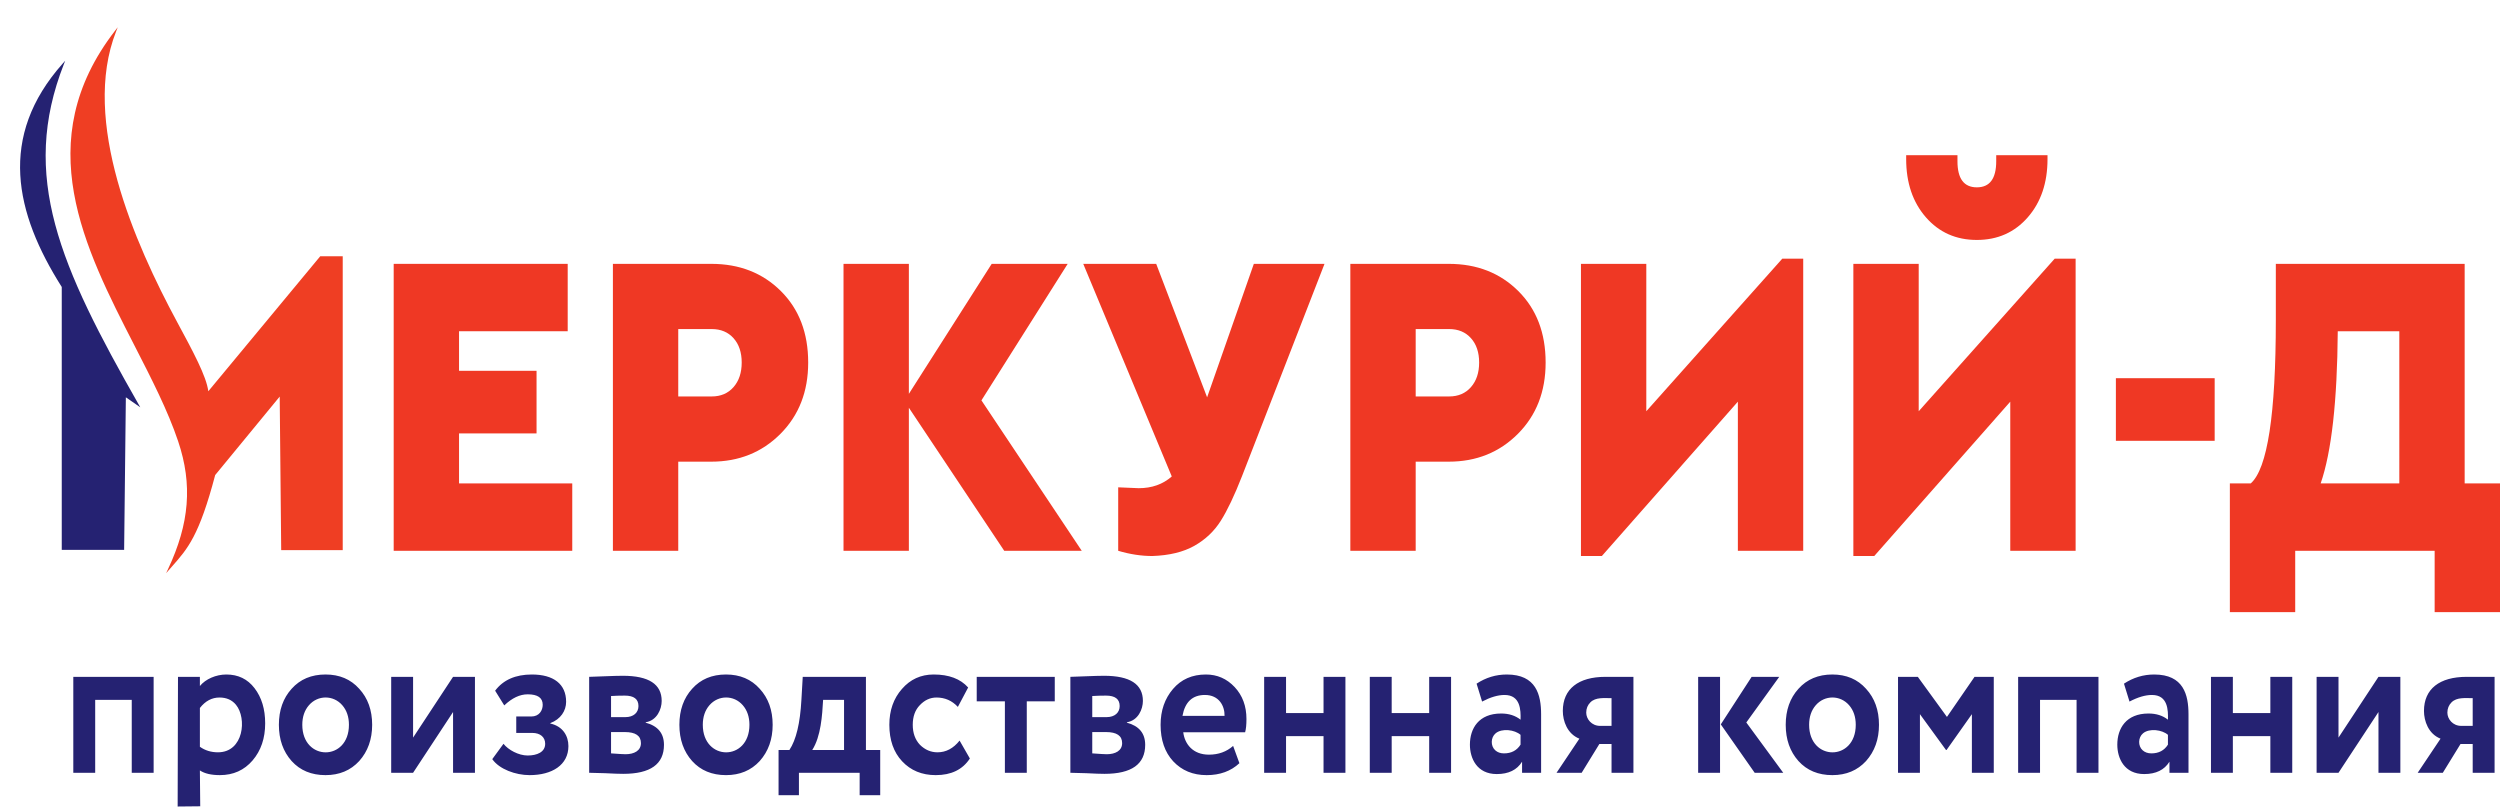 <?xml version="1.0" encoding="utf-8"?>
<!-- Generator: Adobe Illustrator 16.0.0, SVG Export Plug-In . SVG Version: 6.00 Build 0)  -->
<!DOCTYPE svg PUBLIC "-//W3C//DTD SVG 1.1//EN" "http://www.w3.org/Graphics/SVG/1.1/DTD/svg11.dtd">
<svg version="1.1" id="Layer_1" xmlns="http://www.w3.org/2000/svg" xmlns:xlink="http://www.w3.org/1999/xlink" x="0px" y="0px"
	 width="521.573px" height="168.262px" viewBox="0 0 521.573 168.262" enable-background="new 0 0 521.573 168.262"
	 xml:space="preserve">
<path fill="#252272" d="M510.595,148.682c0,1.329,1.123,2.758,2.898,2.758h2.384v-5.782c-1.559,0-3.304-0.229-4.409,0.867
	C510.887,147.103,510.595,147.821,510.595,148.682 M514.605,141.209h5.838v20.016h-4.566v-6.005h-2.542l-3.693,6.005h-5.242
	l4.766-7.116c-2.527-0.995-3.455-3.686-3.455-5.782C505.71,143.735,508.953,141.209,514.605,141.209z M496.219,148.548l-8.34,12.677
	h-4.567v-20.016h4.567v12.677l8.34-12.677h4.566v20.016h-4.566V148.548z M478.229,161.225h-4.567v-7.65h-7.822v7.65h-4.567v-20.016
	h4.567v7.562h7.822v-7.562h4.567V161.225z M448.842,157.177c1.535,0,2.687-0.608,3.453-1.823v-2.046
	c-1.207-1.064-3.877-1.425-5.202-0.312c-1.037,0.87-1.077,2.636-0.079,3.536C447.49,156.962,448.1,157.177,448.842,157.177z
	 M444.274,146.368l-1.152-3.735c1.933-1.275,4.038-1.912,6.314-1.912c6.119,0,7.148,4.231,7.148,8.316v12.188h-3.972v-2.313
	c-1.059,1.72-2.819,2.58-5.282,2.58c-4.144,0-5.599-3.288-5.599-6.138c0-3.373,1.835-6.494,6.513-6.494
	c1.614,0,2.965,0.43,4.05,1.29c0.061-1.983,0.003-5.159-3.335-5.159C447.583,144.99,446.021,145.449,444.274,146.368z
	 M437.801,161.225h-4.567v-15.212h-7.624v15.212h-4.568v-20.016h16.76V161.225z M400.55,161.225h-4.567v-20.016h4.13l6.076,8.362
	l5.758-8.362h4.012v20.016h-4.567v-12.231l-5.282,7.473h-0.119l-5.439-7.473V161.225z M378.826,147.125
	c-0.927,1.067-1.39,2.432-1.39,4.092c0,7.642,9.729,7.676,9.729,0c0-1.66-0.464-3.024-1.391-4.092
	C383.916,144.98,380.685,144.983,378.826,147.125z M375.213,158.777c-1.774-1.986-2.661-4.506-2.661-7.561
	c0-3.054,0.887-5.56,2.661-7.518c1.773-1.985,4.13-2.979,7.068-2.979c2.912,0,5.256,0.993,7.029,2.979
	c1.801,1.958,2.7,4.464,2.7,7.518c0,3.024-0.899,5.545-2.7,7.561c-1.8,1.958-4.143,2.937-7.029,2.937
	C379.343,161.714,376.986,160.735,375.213,158.777z M358.851,161.225h-4.567v-20.016h4.567V161.225z M365.443,141.209h5.758
	l-6.87,9.519l7.705,10.497h-5.957l-7.069-10.097L365.443,141.209z M330.933,148.682c0,1.329,1.123,2.758,2.899,2.758h2.382v-5.782
	c-1.558,0-3.304-0.229-4.408,0.867C331.224,147.103,330.933,147.821,330.933,148.682z M334.943,141.209h5.838v20.016h-4.567v-6.005
	h-2.542l-3.692,6.005h-5.242l4.766-7.116c-2.526-0.995-3.455-3.686-3.455-5.782C326.048,143.735,329.29,141.209,334.943,141.209z
	 M313.776,157.177c1.536,0,2.688-0.608,3.455-1.823v-2.046c-1.207-1.064-3.877-1.425-5.202-0.312
	c-1.038,0.87-1.077,2.636-0.079,3.536C312.427,156.962,313.034,157.177,313.776,157.177z M309.209,146.368l-1.151-3.735
	c1.934-1.275,4.037-1.912,6.315-1.912c6.117,0,7.147,4.232,7.147,8.316v12.188h-3.972v-2.313c-1.059,1.72-2.819,2.58-5.281,2.58
	c-4.144,0-5.601-3.288-5.601-6.138c0-3.373,1.837-6.494,6.514-6.494c1.615,0,2.965,0.43,4.051,1.29
	c0.06-1.982,0.001-5.159-3.336-5.159C312.519,144.99,310.956,145.449,309.209,146.368z M302.736,161.225h-4.567v-7.65h-7.823v7.65
	h-4.567v-20.016h4.567v7.562h7.823v-7.562h4.567V161.225z M280.695,161.225h-4.567v-7.65h-7.823v7.65h-4.566v-20.016h4.566v7.562
	h7.823v-7.562h4.567V161.225z M251.387,144.99c-2.594,0-4.156,1.452-4.686,4.358h8.777
	C255.521,147.28,254.323,144.99,251.387,144.99z M257.265,155.62l1.311,3.603c-1.773,1.661-4.05,2.491-6.831,2.491
	c-2.859,0-5.189-0.964-6.99-2.892c-1.748-1.897-2.621-4.433-2.621-7.605c0-2.966,0.86-5.456,2.582-7.472
	c1.72-2.017,4.011-3.024,6.871-3.024c2.355,0,4.355,0.874,5.997,2.623c1.641,1.75,2.462,3.974,2.462,6.672
	c0,1.187-0.093,2.105-0.278,2.758H246.86c0.314,2.465,2.007,4.67,5.361,4.67C254.207,157.443,255.888,156.836,257.265,155.62z
	 M230.736,145.124c-1.06,0-2.012,0.029-2.859,0.088v4.403h2.979c1.728,0,2.74-0.949,2.74-2.313
	C233.596,145.85,232.643,145.124,230.736,145.124z M230.736,152.729h-2.859v4.447c1.589,0.118,2.595,0.178,3.019,0.178
	c1.819,0,3.216-0.746,3.216-2.313C234.112,153.5,232.987,152.729,230.736,152.729z M223.31,161.225v-20.016
	c0.238,0,1.251-0.037,3.038-0.111c1.788-0.073,3.118-0.111,3.992-0.111c5.4,0,8.102,1.75,8.102,5.249
	c0,1.702-0.978,4.081-3.336,4.447v0.089c2.542,0.683,3.813,2.225,3.813,4.626c0,4.033-2.833,6.049-8.499,6.049
	c-0.82,0-2.078-0.044-3.772-0.133C225.53,161.313,224.407,161.225,223.31,161.225z M209.649,146.324h-5.877v-5.115h16.283v5.115
	h-5.839v14.9h-4.567V146.324z M200.198,154.508l2.144,3.736c-1.509,2.313-3.878,3.47-7.108,3.47c-2.886,0-5.229-0.964-7.03-2.892
	c-1.773-1.897-2.661-4.433-2.661-7.605c0-2.995,0.874-5.486,2.622-7.472c1.747-2.017,3.957-3.024,6.631-3.024
	c3.177,0,5.573,0.903,7.188,2.713l-2.145,4.048c-1.217-1.306-2.7-1.958-4.448-1.958c-1.324,0-2.488,0.533-3.495,1.602
	c-0.979,1.008-1.469,2.372-1.469,4.092s0.503,3.113,1.509,4.181c1.059,1.038,2.277,1.557,3.654,1.557
	C197.364,156.954,198.9,156.139,200.198,154.508z M171.724,146.013c-0.188,3.243-0.445,7.594-2.264,10.453h6.632v-10.453H171.724z
	 M166.68,165.895h-4.249v-9.429h2.263c1.404-2.106,2.238-5.59,2.503-10.453l0.278-4.804h13.184v15.257h2.979v9.429h-4.289v-4.67
	H166.68V165.895z M148.015,147.125c-0.927,1.067-1.39,2.432-1.39,4.092c0,7.641,9.729,7.676,9.729,0c0-1.66-0.464-3.024-1.39-4.092
	C153.104,144.98,149.875,144.983,148.015,147.125z M144.401,158.777c-1.774-1.986-2.662-4.506-2.662-7.561
	c0-3.054,0.888-5.56,2.662-7.518c1.774-1.985,4.13-2.979,7.069-2.979c2.912,0,5.255,0.993,7.029,2.979
	c1.799,1.958,2.7,4.464,2.7,7.518c0,3.024-0.901,5.545-2.7,7.561c-1.801,1.958-4.144,2.937-7.029,2.937
	C148.531,161.714,146.175,160.735,144.401,158.777z M130.343,145.124c-1.06,0-2.013,0.029-2.86,0.088v4.403h2.979
	c1.726,0,2.74-0.95,2.74-2.313C133.202,145.85,132.249,145.124,130.343,145.124z M130.343,152.729h-2.86v4.447
	c1.589,0.118,2.594,0.178,3.019,0.178c1.818,0,3.216-0.746,3.216-2.313C133.718,153.5,132.593,152.729,130.343,152.729z
	 M122.917,161.225v-20.016c0.238,0,1.251-0.037,3.038-0.111c1.787-0.073,3.118-0.111,3.991-0.111c5.401,0,8.101,1.75,8.101,5.249
	c0,1.702-0.977,4.081-3.335,4.447v0.089c2.542,0.683,3.812,2.225,3.812,4.626c0,4.033-2.833,6.049-8.499,6.049
	c-0.82,0-2.078-0.044-3.772-0.133C125.135,161.313,124.012,161.225,122.917,161.225z M110.485,161.714
	c-2.912,0-6.316-1.23-7.783-3.336l2.343-3.202c0.987,1.271,3.148,2.445,5.043,2.445c1.942,0,3.653-0.708,3.653-2.445
	c0-1.356-0.983-2.269-2.7-2.269h-3.336v-3.425h3.138c1.658,0,2.382-1.266,2.382-2.446c0-1.453-1.046-2.18-3.137-2.18
	c-1.641,0-3.27,0.771-4.885,2.313l-1.906-3.07c1.694-2.253,4.25-3.379,7.665-3.379c4.533,0,7.147,2.001,7.147,5.692
	c0,1.878-1.137,3.643-3.295,4.447v0.09c2.659,0.595,3.773,2.631,3.773,4.715C118.587,159.61,115.159,161.714,110.485,161.714z
	 M94.521,148.548l-8.34,12.677h-4.567v-20.016h4.567v12.677l8.34-12.677h4.567v20.016h-4.567V148.548z M64.458,147.125
	c-0.926,1.067-1.39,2.432-1.39,4.092c0,7.641,9.73,7.677,9.73,0c0-1.66-0.463-3.024-1.39-4.092
	C69.547,144.98,66.317,144.983,64.458,147.125z M60.844,158.777c-1.772-1.986-2.661-4.506-2.661-7.561
	c0-3.054,0.888-5.56,2.661-7.518c1.774-1.985,4.131-2.979,7.07-2.979c2.912,0,5.255,0.993,7.029,2.979
	c1.8,1.958,2.701,4.464,2.701,7.518c0,3.024-0.901,5.545-2.701,7.561c-1.8,1.958-4.144,2.937-7.029,2.937
	C64.975,161.714,62.618,160.735,60.844,158.777z M45.792,145.523c-1.588,0-2.951,0.727-4.089,2.18v8.095
	c1.084,0.771,2.342,1.156,3.772,1.156c5.375,0,6.075-7.111,3.753-9.918C48.395,146.027,47.249,145.523,45.792,145.523z
	 M37.063,168.262l0.072-27.053h4.568v1.913c1.185-1.451,3.367-2.401,5.52-2.401c2.463,0,4.422,0.948,5.877,2.846
	c1.482,1.928,2.224,4.373,2.224,7.339c0,3.113-0.873,5.693-2.621,7.739s-4.024,3.069-6.832,3.069c-1.799,0-3.189-0.327-4.168-0.979
	l0.072,7.48L37.063,168.262z M32.052,161.225h-4.567v-15.212H19.86v15.212h-4.567v-20.016h16.759V161.225z"/>
<polygon fill="#EF3824" points="82.135,114.912 82.135,55.048 118.438,55.048 118.438,69.106 95.769,69.106 95.769,77.361 
	111.939,77.361 111.939,90.422 95.769,90.422 95.769,100.854 119.39,100.854 119.39,114.912 "/>
<path fill="#EF3824" d="M141.503,82.712h6.976c1.902,0,3.421-0.65,4.558-1.95c1.136-1.3,1.704-3.008,1.704-5.125
	c0-2.117-0.568-3.81-1.704-5.08s-2.655-1.905-4.558-1.905h-6.976V82.712z M127.87,114.912V55.048h20.53
	c5.866,0,10.701,1.89,14.505,5.669c3.805,3.779,5.707,8.753,5.707,14.921c0,6.046-1.929,11.005-5.786,14.875
	s-8.667,5.805-14.426,5.805h-6.896v18.594H127.87z"/>
<polygon fill="#EF3824" points="225.683,114.912 209.512,114.912 189.616,85.071 189.616,114.912 175.982,114.912 175.982,55.048 
	189.616,55.048 189.616,82.168 206.896,55.048 222.75,55.048 204.756,83.529 "/>
<path fill="#EF3824" d="M261.588,55.048h14.744l-17.201,44.264c-1.585,4.052-3.064,7.165-4.439,9.342
	c-1.374,2.178-3.21,3.916-5.509,5.216c-2.298,1.3-5.218,2.011-8.759,2.132c-2.325,0-4.703-0.363-7.134-1.089v-13.243
	c2.431,0.121,3.857,0.182,4.281,0.182c2.748,0,5.046-0.816,6.896-2.448l-18.469-44.354h15.219l10.622,27.846L261.588,55.048z"/>
<path fill="#EF3824" d="M295.354,82.712h6.976c1.902,0,3.422-0.65,4.558-1.95c1.137-1.3,1.704-3.008,1.704-5.125
	c0-2.117-0.567-3.81-1.704-5.08c-1.136-1.27-2.655-1.905-4.558-1.905h-6.976V82.712z M281.72,114.912V55.048h20.53
	c5.865,0,10.701,1.89,14.506,5.669s5.707,8.753,5.707,14.921c0,6.046-1.93,11.005-5.786,14.875
	c-3.858,3.87-8.667,5.805-14.427,5.805h-6.896v18.594H281.72z"/>
<polygon fill="#EF3824" points="371.844,53.959 376.203,53.959 376.203,114.912 362.57,114.912 362.57,83.801 334.192,116.001 
	329.833,116.001 329.833,55.048 343.467,55.048 343.467,85.796 "/>
<path fill="#EF3824" d="M397.683,33.188v-0.816h10.701v1.27c0,3.628,1.348,5.442,4.043,5.442c2.694,0,4.042-1.814,4.042-5.442v-1.27
	h10.701v0.816c0,4.958-1.374,9.01-4.122,12.154s-6.288,4.717-10.621,4.717c-4.334,0-7.874-1.572-10.622-4.717
	S397.683,38.146,397.683,33.188 M428.676,53.959h4.359v60.953h-13.634V83.801l-28.377,32.2h-4.36V55.048h13.634v30.749
	L428.676,53.959z"/>
<rect x="441.436" y="78.903" fill="#EF3824" width="20.609" height="13.062"/>
<path fill="#EF3824" d="M484.159,100.854h16.408V69.106h-12.841C487.62,83.68,486.432,94.262,484.159,100.854 M514.201,100.854
	h7.372v26.849h-13.634v-12.79h-29.091v12.79h-13.634v-26.849h4.359c3.488-3.084,5.231-14.453,5.231-34.105V55.048h39.396V100.854z"
	/>
<path fill="#EF3E23" d="M36.952,67.177c3.387,6.279,6.096,11.301,6.509,14.448l23.354-28.167h4.688v61.311H58.666l-0.312-32.033
	l-13.46,16.373c-3.336,12.654-5.728,15.36-8.953,19.007l-1.28,1.457l0.408-0.868c2.225-4.738,3.51-9.136,3.858-13.48
	c0.348-4.343-0.239-8.635-1.761-13.165c-2.15-6.403-5.569-13.065-9.095-19.938C17.604,51.721,6.186,29.469,23.983,6.435l0.581-0.751
	l-0.347,0.883C16.891,25.195,28.063,50.701,36.952,67.177"/>
<path fill="#252272" d="M12.883,59.87C3.111,44.457-0.485,28.499,13.097,13.243l0.504-0.566l-0.276,0.706
	c-4.596,11.713-4.803,22.252-1.806,33.47c3.001,11.232,9.215,23.15,17.454,37.606l0.295,0.518l-3.011-2.089l-0.358,31.835H12.883
	V59.87z"/>
</svg>
